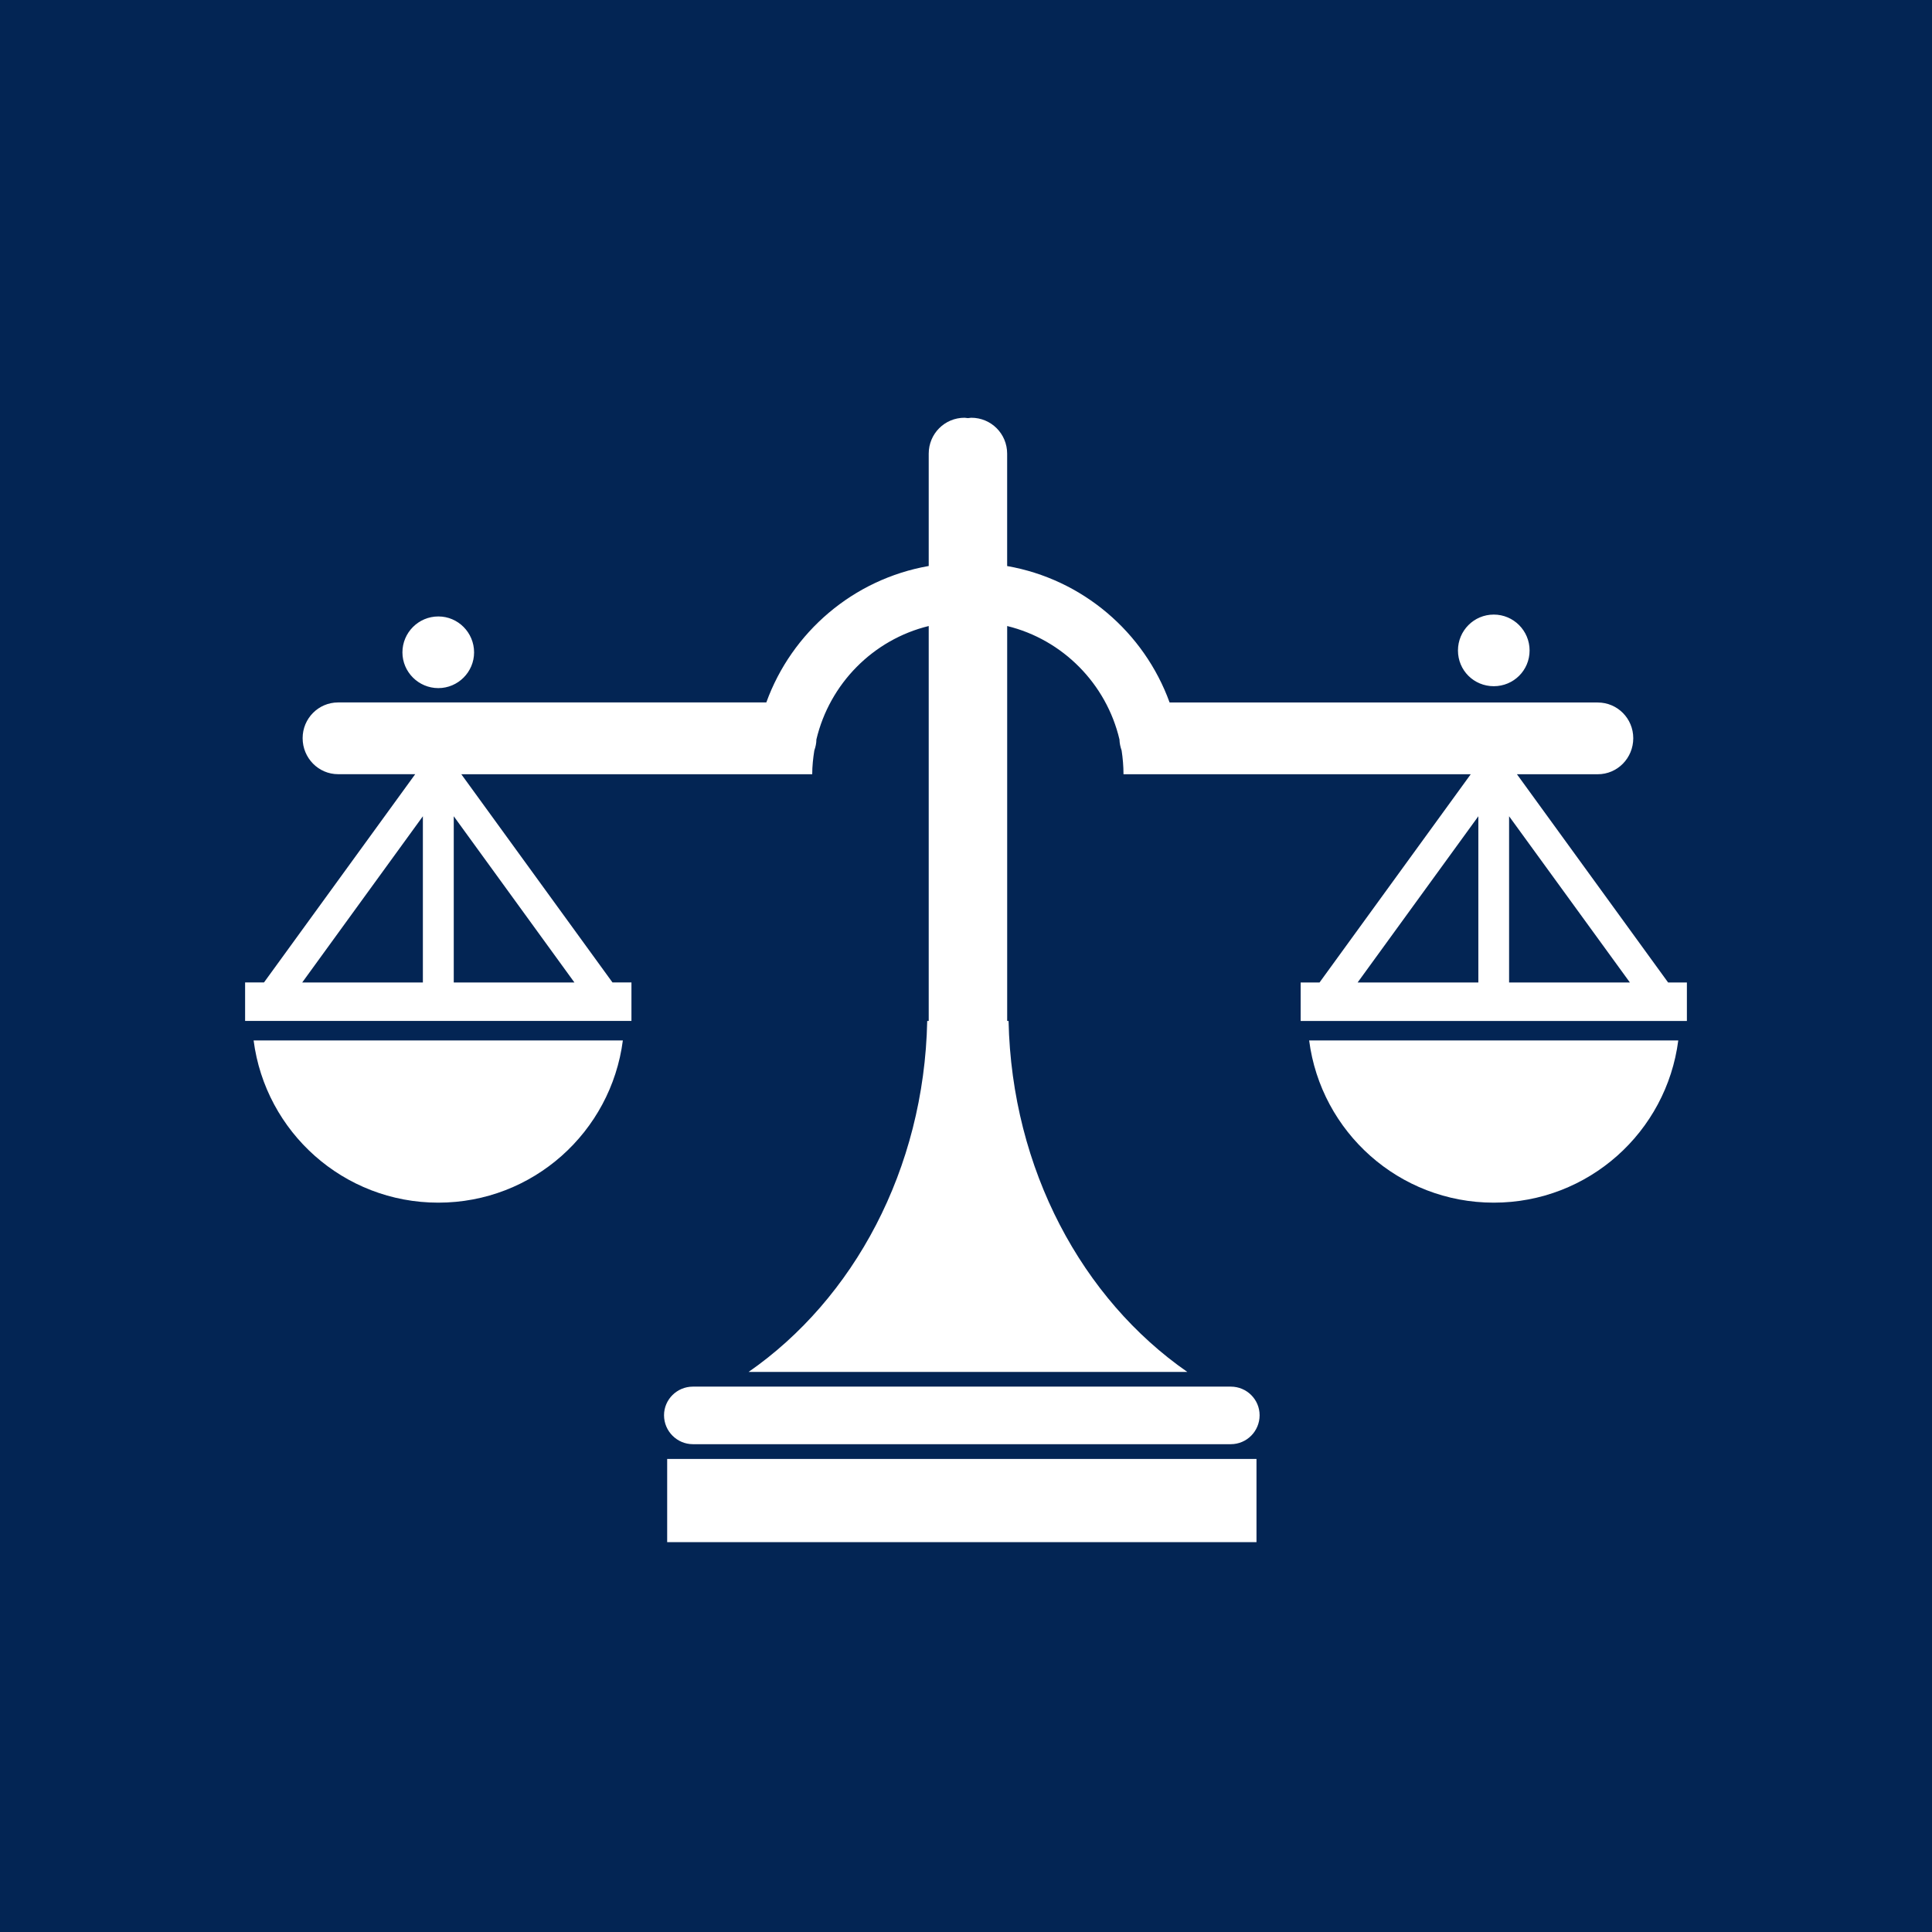 <!DOCTYPE svg PUBLIC "-//W3C//DTD SVG 1.1//EN" "http://www.w3.org/Graphics/SVG/1.1/DTD/svg11.dtd">
<!-- Uploaded to: SVG Repo, www.svgrepo.com, Transformed by: SVG Repo Mixer Tools -->
<svg fill="#fff" width="64px" height="64px" viewBox="-8.5 -8.5 67.00 67.00" version="1.2" baseProfile="tiny" xmlns="http://www.w3.org/2000/svg" overflow="inherit" stroke="#fff" stroke-width="0.001">
<rect x="-8.5" y="-8.5" width="67.00" height="67.00" fill="#808080" stroke="none"/>
<g id="SVGRepo_bgCarrier" stroke-width="0">
<rect x="-8.5" y="-8.5" width="67.00" height="67.00" rx="0" fill="#032554" strokewidth="0"/>
</g>
<g id="SVGRepo_tracerCarrier" stroke-linecap="round" stroke-linejoin="round" stroke="#CCCCCC" stroke-width="0.1"/>
<g id="SVGRepo_iconCarrier">
<path d="M.295 27.581c.41 3.175 3.117 5.626 6.405 5.626 3.284 0 5.989-2.451 6.4-5.626h-12.805zm34.887 12.999c0 .553-.446 1.003-.998 1.003h-18.656c-.548 0-1-.45-1-1.003 0-.549.451-.993 1-.993h18.655c.552 0 .999.444.999.993zm-20.545 1.514h20.437v2.887h-20.437zm22.263-14.513c.409 3.175 3.119 5.626 6.402 5.626 3.285 0 5.991-2.451 6.399-5.626h-12.801zm12.449-2.009l-5.243-7.222h2.803c.682 0 1.231-.559 1.231-1.25 0-.685-.55-1.238-1.231-1.238h-14.848c-.885-2.441-3.021-4.275-5.634-4.732v-3.897c0-.693-.556-1.246-1.245-1.246l-.116.013-.116-.013c-.689 0-1.243.553-1.243 1.246v3.895c-2.613.457-4.748 2.291-5.632 4.732h-14.851c-.677 0-1.229.553-1.229 1.238 0 .692.552 1.25 1.229 1.25h2.675l-5.244 7.222h-.655v1.334h13.398v-1.334h-.658l-5.242-7.22h12.169c0-.282.031-.559.073-.824.043-.125.072-.252.072-.383.458-1.93 1.966-3.463 3.895-3.933v13.697h-.052c-.107 5.152-2.558 9.645-6.194 12.17h15.214c-3.637-2.525-6.086-7.018-6.199-12.17h-.048v-13.697c1.926.47 3.439 2.003 3.894 3.933.004.131.031.258.075.383.04.266.065.542.065.824h12.042l-5.244 7.222h-.654v1.334h13.394v-1.334h-.651zm-43.184 0h-4.185l4.185-5.765v5.765zm1.071 0v-5.765l4.185 5.765h-4.185zm35.532 0h-4.187l4.187-5.765v5.765zm1.066 0v-5.765l4.19 5.765h-4.19zm-35.893-11.448c0 .679-.556 1.239-1.24 1.239-.687 0-1.245-.56-1.245-1.239 0-.686.558-1.246 1.245-1.246.684-.001 1.24.56 1.24 1.246zm36.604-.066c0 .691-.556 1.239-1.242 1.239-.689 0-1.242-.548-1.242-1.239 0-.686.553-1.245 1.242-1.245.686 0 1.242.559 1.242 1.245z"/>
</g>
</svg>